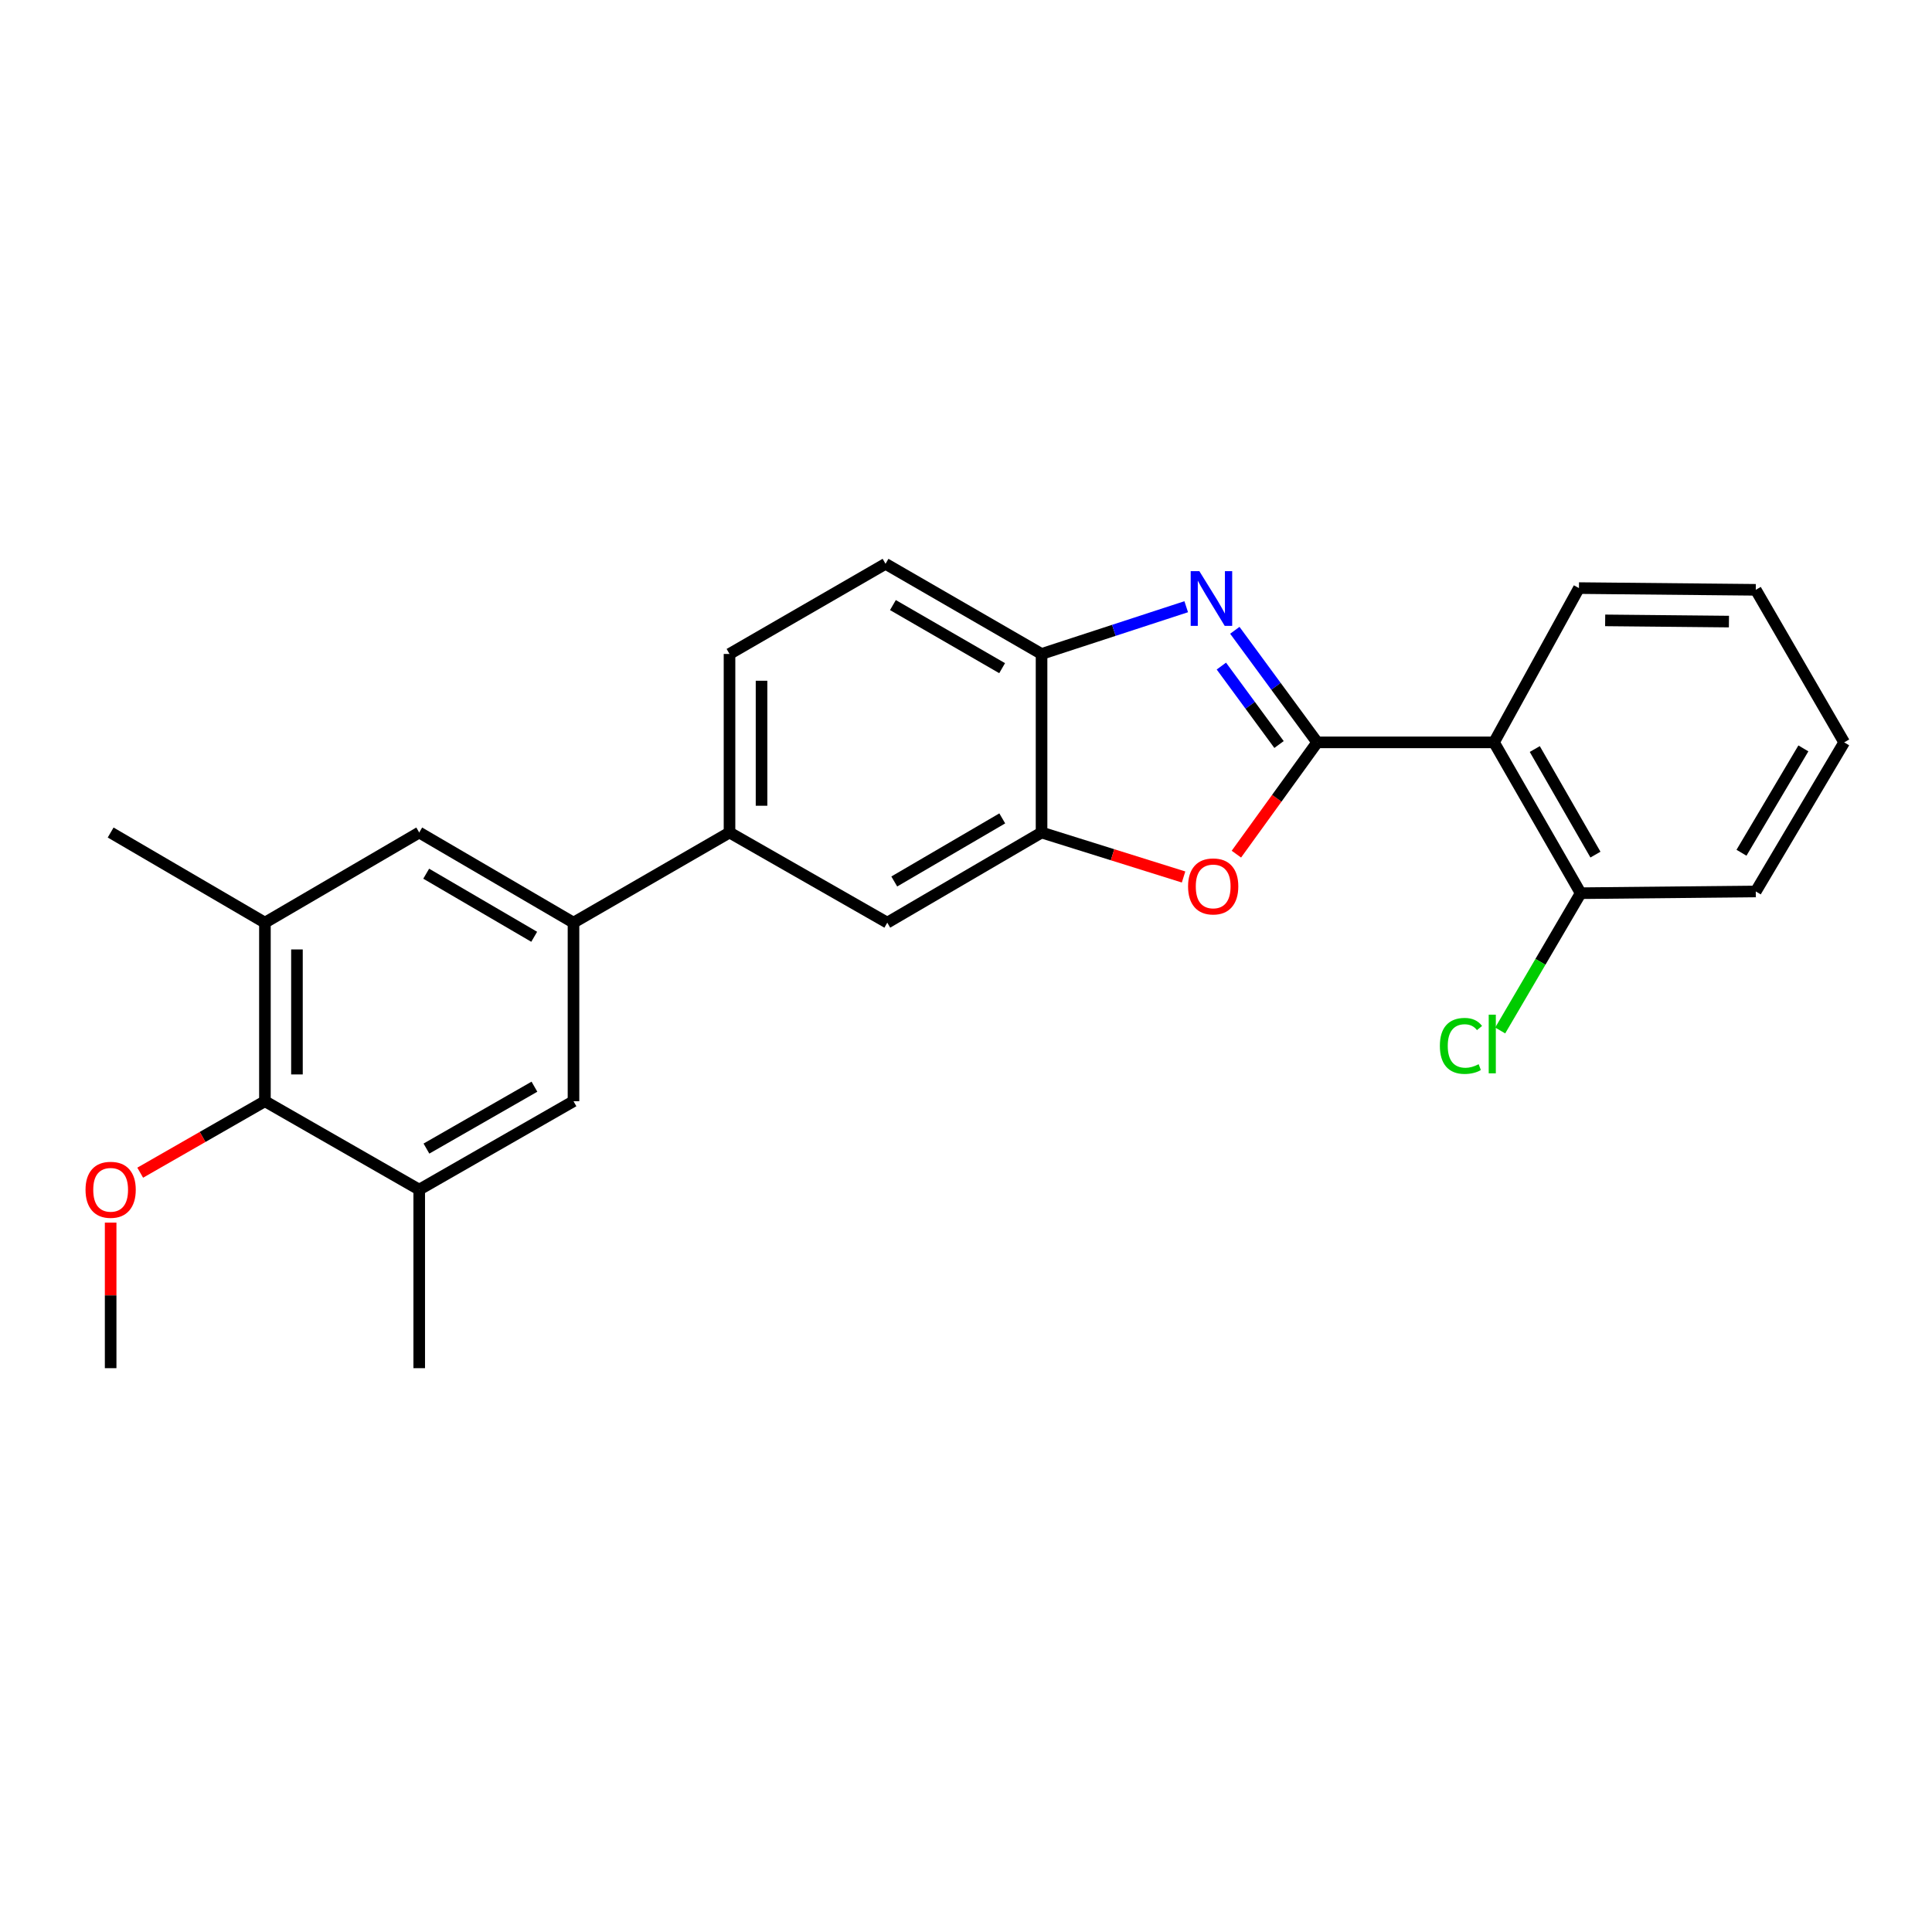 <?xml version='1.0' encoding='iso-8859-1'?>
<svg version='1.1' baseProfile='full'
              xmlns='http://www.w3.org/2000/svg'
                      xmlns:rdkit='http://www.rdkit.org/xml'
                      xmlns:xlink='http://www.w3.org/1999/xlink'
                  xml:space='preserve'
width='1000px' height='1000px' viewBox='0 0 1000 1000'>
<!-- END OF HEADER -->
<rect style='opacity:1.0;fill:#FFFFFF;stroke:none' width='1000' height='1000' x='0' y='0'> </rect>
<path class='bond-0' d='M 539.107,338.488 L 576.546,326.262' style='fill:none;fill-rule:evenodd;stroke:#000000;stroke-width:6px;stroke-linecap:butt;stroke-linejoin:miter;stroke-opacity:1' />
<path class='bond-0' d='M 576.546,326.262 L 613.985,314.036' style='fill:none;fill-rule:evenodd;stroke:#0000FF;stroke-width:6px;stroke-linecap:butt;stroke-linejoin:miter;stroke-opacity:1' />
<path class='bond-1' d='M 539.107,338.488 L 458.352,291.834' style='fill:none;fill-rule:evenodd;stroke:#000000;stroke-width:6px;stroke-linecap:butt;stroke-linejoin:miter;stroke-opacity:1' />
<path class='bond-1' d='M 518.702,345.844 L 462.173,313.186' style='fill:none;fill-rule:evenodd;stroke:#000000;stroke-width:6px;stroke-linecap:butt;stroke-linejoin:miter;stroke-opacity:1' />
<path class='bond-2' d='M 539.107,338.488 L 539.107,430.912' style='fill:none;fill-rule:evenodd;stroke:#000000;stroke-width:6px;stroke-linecap:butt;stroke-linejoin:miter;stroke-opacity:1' />
<path class='bond-3' d='M 639.143,326.245 L 660.46,355.247' style='fill:none;fill-rule:evenodd;stroke:#0000FF;stroke-width:6px;stroke-linecap:butt;stroke-linejoin:miter;stroke-opacity:1' />
<path class='bond-3' d='M 660.46,355.247 L 681.777,384.249' style='fill:none;fill-rule:evenodd;stroke:#000000;stroke-width:6px;stroke-linecap:butt;stroke-linejoin:miter;stroke-opacity:1' />
<path class='bond-3' d='M 632.182,344.763 L 647.103,365.064' style='fill:none;fill-rule:evenodd;stroke:#0000FF;stroke-width:6px;stroke-linecap:butt;stroke-linejoin:miter;stroke-opacity:1' />
<path class='bond-3' d='M 647.103,365.064 L 662.025,385.366' style='fill:none;fill-rule:evenodd;stroke:#000000;stroke-width:6px;stroke-linecap:butt;stroke-linejoin:miter;stroke-opacity:1' />
<path class='bond-4' d='M 458.352,291.834 L 377.596,338.488' style='fill:none;fill-rule:evenodd;stroke:#000000;stroke-width:6px;stroke-linecap:butt;stroke-linejoin:miter;stroke-opacity:1' />
<path class='bond-5' d='M 539.107,430.912 L 575.86,442.419' style='fill:none;fill-rule:evenodd;stroke:#000000;stroke-width:6px;stroke-linecap:butt;stroke-linejoin:miter;stroke-opacity:1' />
<path class='bond-5' d='M 575.86,442.419 L 612.613,453.926' style='fill:none;fill-rule:evenodd;stroke:#FF0000;stroke-width:6px;stroke-linecap:butt;stroke-linejoin:miter;stroke-opacity:1' />
<path class='bond-6' d='M 539.107,430.912 L 459.254,477.566' style='fill:none;fill-rule:evenodd;stroke:#000000;stroke-width:6px;stroke-linecap:butt;stroke-linejoin:miter;stroke-opacity:1' />
<path class='bond-6' d='M 518.767,423.598 L 462.87,456.255' style='fill:none;fill-rule:evenodd;stroke:#000000;stroke-width:6px;stroke-linecap:butt;stroke-linejoin:miter;stroke-opacity:1' />
<path class='bond-7' d='M 639.952,442.107 L 660.865,413.178' style='fill:none;fill-rule:evenodd;stroke:#FF0000;stroke-width:6px;stroke-linecap:butt;stroke-linejoin:miter;stroke-opacity:1' />
<path class='bond-7' d='M 660.865,413.178 L 681.777,384.249' style='fill:none;fill-rule:evenodd;stroke:#000000;stroke-width:6px;stroke-linecap:butt;stroke-linejoin:miter;stroke-opacity:1' />
<path class='bond-8' d='M 459.254,477.566 L 377.596,430.912' style='fill:none;fill-rule:evenodd;stroke:#000000;stroke-width:6px;stroke-linecap:butt;stroke-linejoin:miter;stroke-opacity:1' />
<path class='bond-9' d='M 681.777,384.249 L 773.298,384.249' style='fill:none;fill-rule:evenodd;stroke:#000000;stroke-width:6px;stroke-linecap:butt;stroke-linejoin:miter;stroke-opacity:1' />
<path class='bond-10' d='M 377.596,338.488 L 377.596,430.912' style='fill:none;fill-rule:evenodd;stroke:#000000;stroke-width:6px;stroke-linecap:butt;stroke-linejoin:miter;stroke-opacity:1' />
<path class='bond-10' d='M 394.172,352.352 L 394.172,417.049' style='fill:none;fill-rule:evenodd;stroke:#000000;stroke-width:6px;stroke-linecap:butt;stroke-linejoin:miter;stroke-opacity:1' />
<path class='bond-11' d='M 377.596,430.912 L 296.84,477.566' style='fill:none;fill-rule:evenodd;stroke:#000000;stroke-width:6px;stroke-linecap:butt;stroke-linejoin:miter;stroke-opacity:1' />
<path class='bond-12' d='M 773.298,384.249 L 818.157,462.316' style='fill:none;fill-rule:evenodd;stroke:#000000;stroke-width:6px;stroke-linecap:butt;stroke-linejoin:miter;stroke-opacity:1' />
<path class='bond-12' d='M 794.4,387.7 L 825.801,442.347' style='fill:none;fill-rule:evenodd;stroke:#000000;stroke-width:6px;stroke-linecap:butt;stroke-linejoin:miter;stroke-opacity:1' />
<path class='bond-13' d='M 773.298,384.249 L 817.263,304.396' style='fill:none;fill-rule:evenodd;stroke:#000000;stroke-width:6px;stroke-linecap:butt;stroke-linejoin:miter;stroke-opacity:1' />
<path class='bond-14' d='M 818.157,462.316 L 908.785,461.413' style='fill:none;fill-rule:evenodd;stroke:#000000;stroke-width:6px;stroke-linecap:butt;stroke-linejoin:miter;stroke-opacity:1' />
<path class='bond-15' d='M 818.157,462.316 L 797.327,497.846' style='fill:none;fill-rule:evenodd;stroke:#000000;stroke-width:6px;stroke-linecap:butt;stroke-linejoin:miter;stroke-opacity:1' />
<path class='bond-15' d='M 797.327,497.846 L 776.498,533.376' style='fill:none;fill-rule:evenodd;stroke:#00CC00;stroke-width:6px;stroke-linecap:butt;stroke-linejoin:miter;stroke-opacity:1' />
<path class='bond-16' d='M 817.263,304.396 L 908.785,305.289' style='fill:none;fill-rule:evenodd;stroke:#000000;stroke-width:6px;stroke-linecap:butt;stroke-linejoin:miter;stroke-opacity:1' />
<path class='bond-16' d='M 830.83,321.106 L 894.895,321.731' style='fill:none;fill-rule:evenodd;stroke:#000000;stroke-width:6px;stroke-linecap:butt;stroke-linejoin:miter;stroke-opacity:1' />
<path class='bond-17' d='M 908.785,461.413 L 954.545,384.249' style='fill:none;fill-rule:evenodd;stroke:#000000;stroke-width:6px;stroke-linecap:butt;stroke-linejoin:miter;stroke-opacity:1' />
<path class='bond-17' d='M 901.391,441.383 L 933.423,387.368' style='fill:none;fill-rule:evenodd;stroke:#000000;stroke-width:6px;stroke-linecap:butt;stroke-linejoin:miter;stroke-opacity:1' />
<path class='bond-18' d='M 908.785,305.289 L 954.545,384.249' style='fill:none;fill-rule:evenodd;stroke:#000000;stroke-width:6px;stroke-linecap:butt;stroke-linejoin:miter;stroke-opacity:1' />
<path class='bond-19' d='M 296.84,477.566 L 216.987,430.912' style='fill:none;fill-rule:evenodd;stroke:#000000;stroke-width:6px;stroke-linecap:butt;stroke-linejoin:miter;stroke-opacity:1' />
<path class='bond-19' d='M 276.5,484.881 L 220.602,452.223' style='fill:none;fill-rule:evenodd;stroke:#000000;stroke-width:6px;stroke-linecap:butt;stroke-linejoin:miter;stroke-opacity:1' />
<path class='bond-20' d='M 296.84,477.566 L 296.84,569.99' style='fill:none;fill-rule:evenodd;stroke:#000000;stroke-width:6px;stroke-linecap:butt;stroke-linejoin:miter;stroke-opacity:1' />
<path class='bond-21' d='M 216.987,430.912 L 137.124,477.566' style='fill:none;fill-rule:evenodd;stroke:#000000;stroke-width:6px;stroke-linecap:butt;stroke-linejoin:miter;stroke-opacity:1' />
<path class='bond-22' d='M 137.124,477.566 L 137.124,569.99' style='fill:none;fill-rule:evenodd;stroke:#000000;stroke-width:6px;stroke-linecap:butt;stroke-linejoin:miter;stroke-opacity:1' />
<path class='bond-22' d='M 153.701,491.43 L 153.701,556.127' style='fill:none;fill-rule:evenodd;stroke:#000000;stroke-width:6px;stroke-linecap:butt;stroke-linejoin:miter;stroke-opacity:1' />
<path class='bond-23' d='M 137.124,477.566 L 57.271,430.912' style='fill:none;fill-rule:evenodd;stroke:#000000;stroke-width:6px;stroke-linecap:butt;stroke-linejoin:miter;stroke-opacity:1' />
<path class='bond-24' d='M 137.124,569.99 L 216.987,615.751' style='fill:none;fill-rule:evenodd;stroke:#000000;stroke-width:6px;stroke-linecap:butt;stroke-linejoin:miter;stroke-opacity:1' />
<path class='bond-25' d='M 137.124,569.99 L 104.848,588.486' style='fill:none;fill-rule:evenodd;stroke:#000000;stroke-width:6px;stroke-linecap:butt;stroke-linejoin:miter;stroke-opacity:1' />
<path class='bond-25' d='M 104.848,588.486 L 72.572,606.983' style='fill:none;fill-rule:evenodd;stroke:#FF0000;stroke-width:6px;stroke-linecap:butt;stroke-linejoin:miter;stroke-opacity:1' />
<path class='bond-26' d='M 216.987,615.751 L 296.84,569.99' style='fill:none;fill-rule:evenodd;stroke:#000000;stroke-width:6px;stroke-linecap:butt;stroke-linejoin:miter;stroke-opacity:1' />
<path class='bond-26' d='M 220.723,594.504 L 276.62,562.472' style='fill:none;fill-rule:evenodd;stroke:#000000;stroke-width:6px;stroke-linecap:butt;stroke-linejoin:miter;stroke-opacity:1' />
<path class='bond-27' d='M 216.987,615.751 L 216.987,708.166' style='fill:none;fill-rule:evenodd;stroke:#000000;stroke-width:6px;stroke-linecap:butt;stroke-linejoin:miter;stroke-opacity:1' />
<path class='bond-28' d='M 57.271,632.821 L 57.271,670.493' style='fill:none;fill-rule:evenodd;stroke:#FF0000;stroke-width:6px;stroke-linecap:butt;stroke-linejoin:miter;stroke-opacity:1' />
<path class='bond-28' d='M 57.271,670.493 L 57.271,708.166' style='fill:none;fill-rule:evenodd;stroke:#000000;stroke-width:6px;stroke-linecap:butt;stroke-linejoin:miter;stroke-opacity:1' />
<path  class='atom-1' d='M 620.777 295.614
L 630.057 310.614
Q 630.977 312.094, 632.457 314.774
Q 633.937 317.454, 634.017 317.614
L 634.017 295.614
L 637.777 295.614
L 637.777 323.934
L 633.897 323.934
L 623.937 307.534
Q 622.777 305.614, 621.537 303.414
Q 620.337 301.214, 619.977 300.534
L 619.977 323.934
L 616.297 323.934
L 616.297 295.614
L 620.777 295.614
' fill='#0000FF'/>
<path  class='atom-4' d='M 614.94 458.804
Q 614.94 452.004, 618.3 448.204
Q 621.66 444.404, 627.94 444.404
Q 634.22 444.404, 637.58 448.204
Q 640.94 452.004, 640.94 458.804
Q 640.94 465.684, 637.54 469.604
Q 634.14 473.484, 627.94 473.484
Q 621.7 473.484, 618.3 469.604
Q 614.94 465.724, 614.94 458.804
M 627.94 470.284
Q 632.26 470.284, 634.58 467.404
Q 636.94 464.484, 636.94 458.804
Q 636.94 453.244, 634.58 450.444
Q 632.26 447.604, 627.94 447.604
Q 623.62 447.604, 621.26 450.404
Q 618.94 453.204, 618.94 458.804
Q 618.94 464.524, 621.26 467.404
Q 623.62 470.284, 627.94 470.284
' fill='#FF0000'/>
<path  class='atom-13' d='M 745.276 541.353
Q 745.276 534.313, 748.556 530.633
Q 751.876 526.913, 758.156 526.913
Q 763.996 526.913, 767.116 531.033
L 764.476 533.193
Q 762.196 530.193, 758.156 530.193
Q 753.876 530.193, 751.596 533.073
Q 749.356 535.913, 749.356 541.353
Q 749.356 546.953, 751.676 549.833
Q 754.036 552.713, 758.596 552.713
Q 761.716 552.713, 765.356 550.833
L 766.476 553.833
Q 764.996 554.793, 762.756 555.353
Q 760.516 555.913, 758.036 555.913
Q 751.876 555.913, 748.556 552.153
Q 745.276 548.393, 745.276 541.353
' fill='#00CC00'/>
<path  class='atom-13' d='M 770.556 525.193
L 774.236 525.193
L 774.236 555.553
L 770.556 555.553
L 770.556 525.193
' fill='#00CC00'/>
<path  class='atom-23' d='M 44.271 615.831
Q 44.271 609.031, 47.631 605.231
Q 50.991 601.431, 57.271 601.431
Q 63.551 601.431, 66.911 605.231
Q 70.271 609.031, 70.271 615.831
Q 70.271 622.711, 66.871 626.631
Q 63.471 630.511, 57.271 630.511
Q 51.031 630.511, 47.631 626.631
Q 44.271 622.751, 44.271 615.831
M 57.271 627.311
Q 61.591 627.311, 63.911 624.431
Q 66.271 621.511, 66.271 615.831
Q 66.271 610.271, 63.911 607.471
Q 61.591 604.631, 57.271 604.631
Q 52.951 604.631, 50.591 607.431
Q 48.271 610.231, 48.271 615.831
Q 48.271 621.551, 50.591 624.431
Q 52.951 627.311, 57.271 627.311
' fill='#FF0000'/>
</svg>
